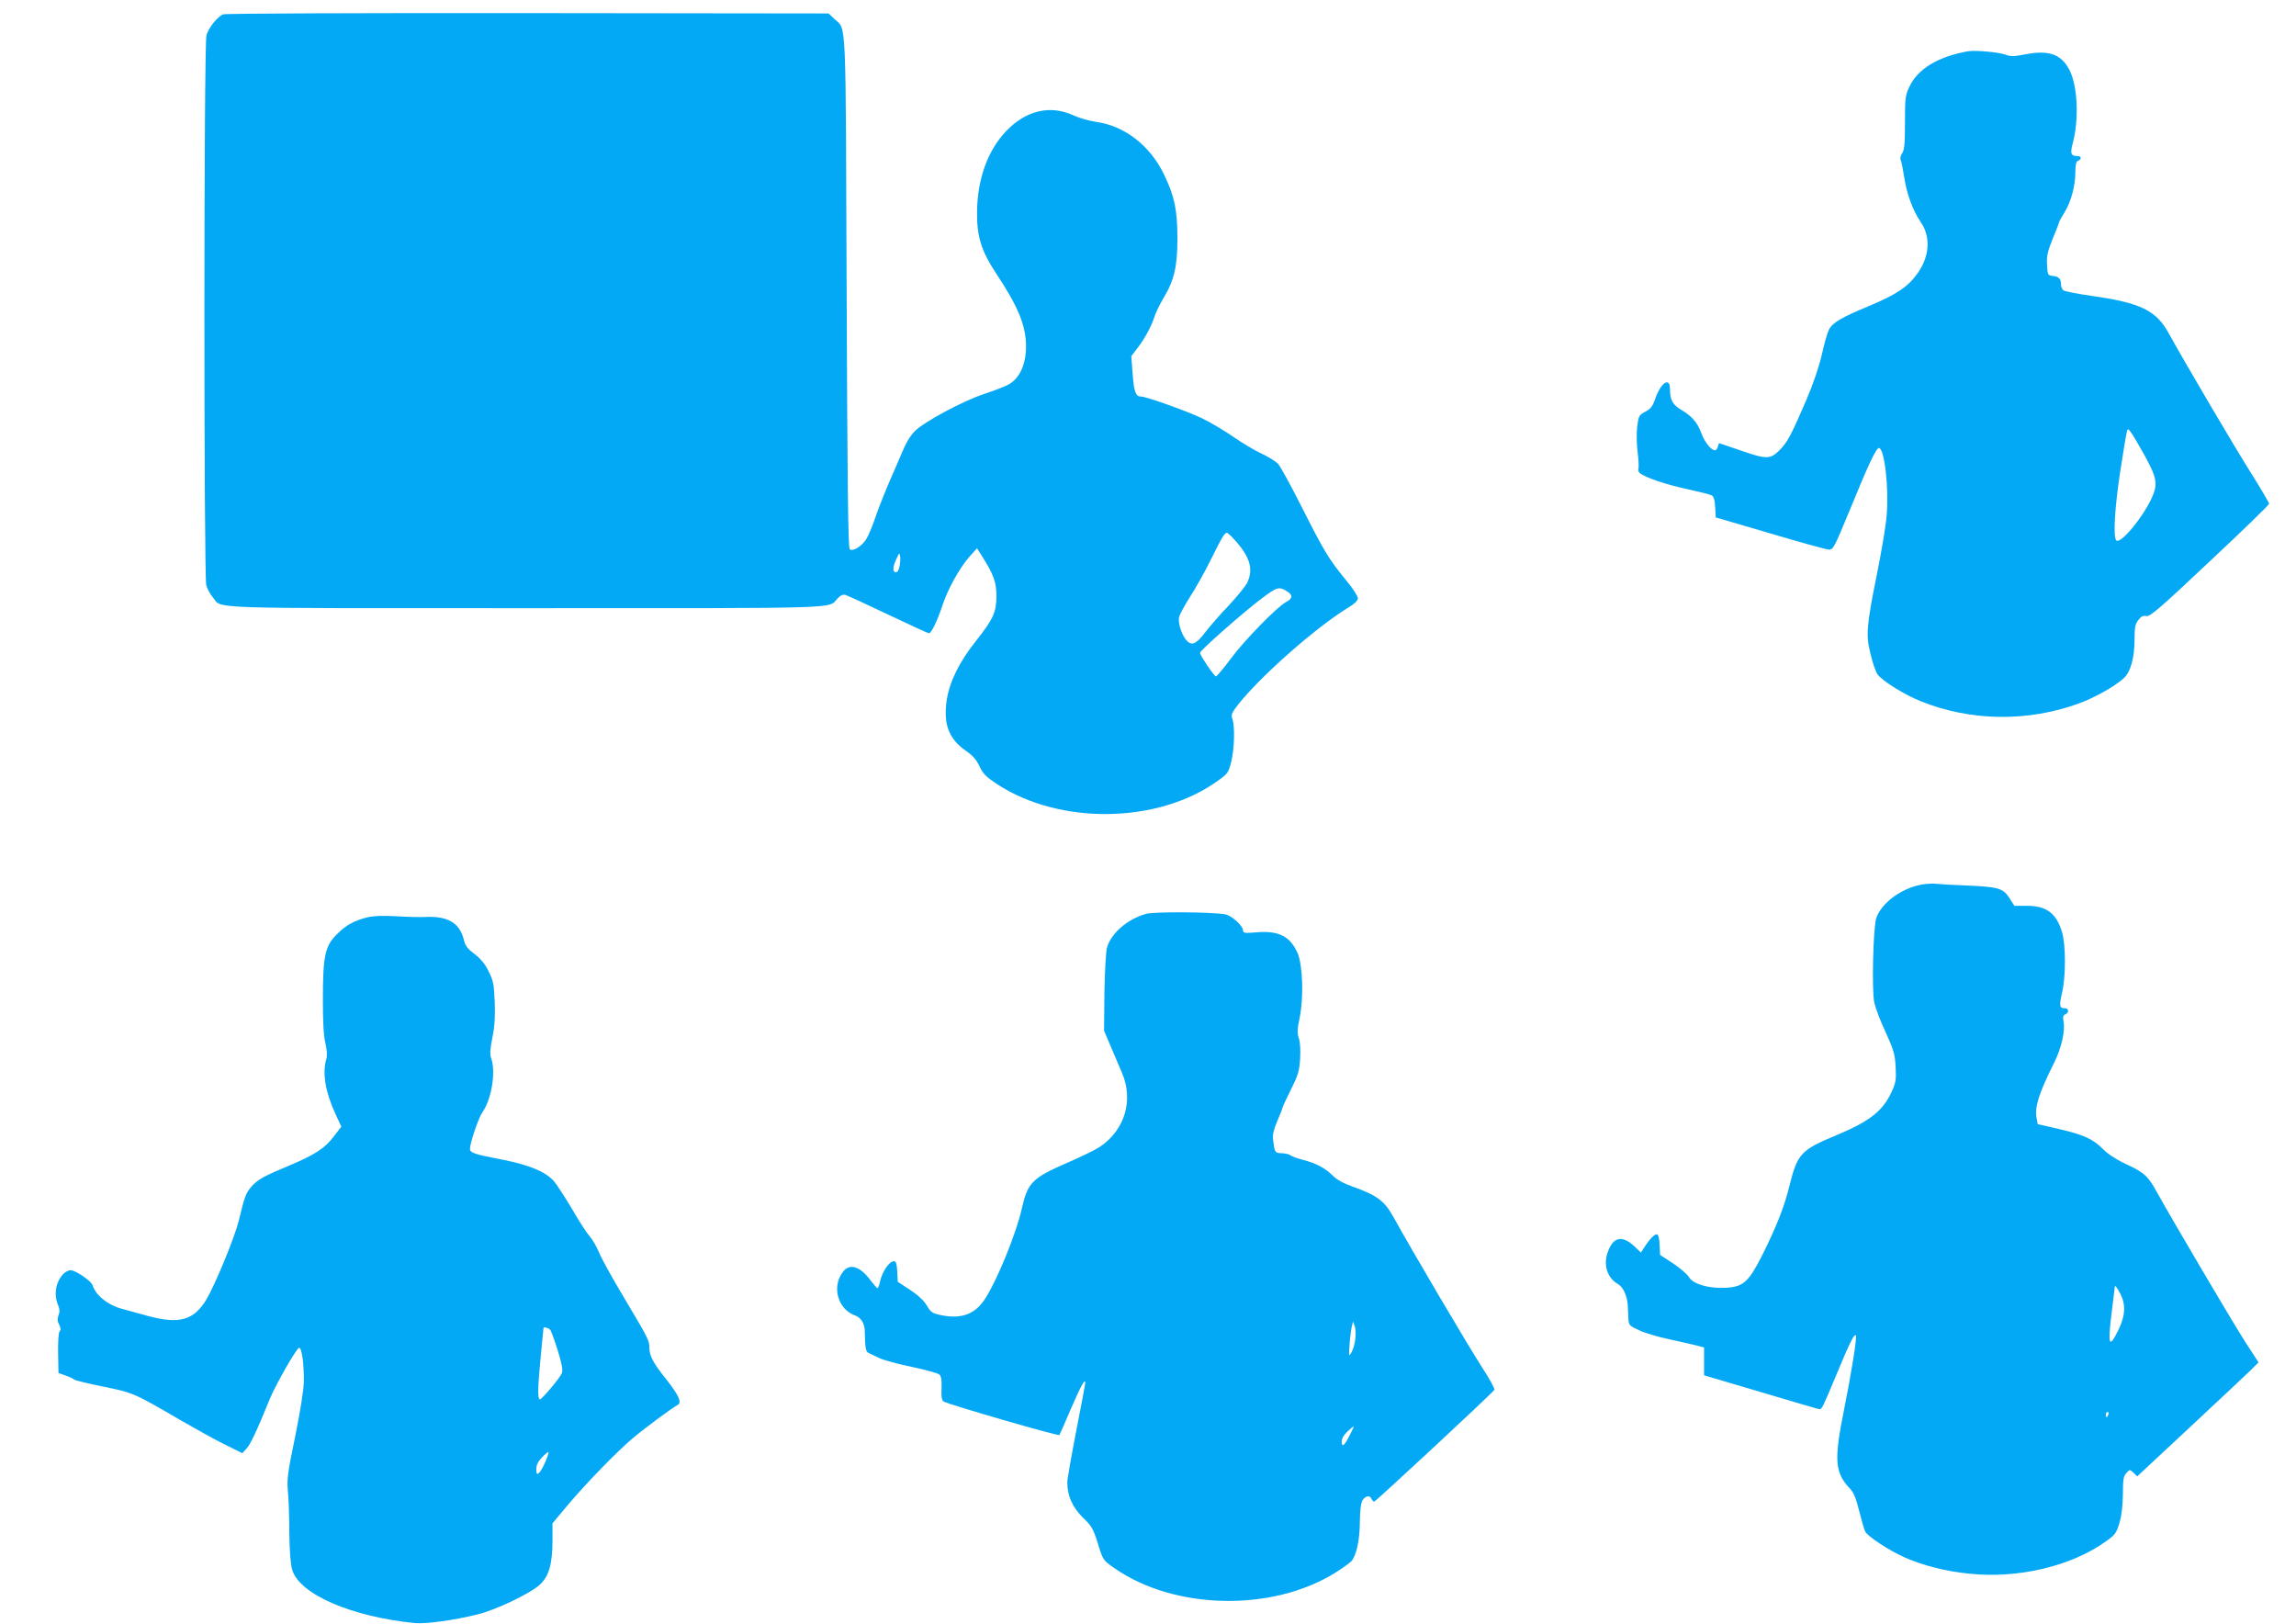 <?xml version="1.0" standalone="no"?>
<!DOCTYPE svg PUBLIC "-//W3C//DTD SVG 20010904//EN"
 "http://www.w3.org/TR/2001/REC-SVG-20010904/DTD/svg10.dtd">
<svg version="1.0" xmlns="http://www.w3.org/2000/svg"
 width="1280pt" height="905pt" viewBox="0 0 1280 905"
 preserveAspectRatio="xMidYMid meet">
<g transform="translate(0,905) scale(0.1,-0.1)"
fill="#03a9f4" stroke="none">
<path d="M1244 8970 c-32 -13 -82 -76 -93 -117 -15 -52 -15 -3013 -1 -3065 6
-21 22 -51 37 -68 54 -65 -80 -60 1743 -60 1802 0 1685 -4 1739 54 17 18 31
24 44 20 11 -3 119 -53 239 -110 120 -57 222 -104 227 -104 13 0 47 71 75 155
30 93 96 210 153 275 l40 44 25 -40 c68 -107 82 -146 83 -224 0 -93 -17 -130
-116 -255 -90 -113 -145 -224 -161 -327 -20 -134 11 -217 108 -284 37 -25 58
-50 75 -86 19 -41 36 -58 98 -99 348 -228 894 -221 1226 16 60 42 63 47 79
109 18 72 21 201 6 240 -8 22 -3 33 32 78 123 157 435 432 614 541 36 22 54
39 54 52 0 12 -29 57 -65 100 -97 118 -121 158 -244 401 -61 122 -123 234
-136 249 -14 14 -56 40 -93 57 -37 17 -108 59 -159 95 -51 35 -129 81 -175
103 -92 43 -310 120 -339 120 -28 0 -38 29 -45 131 l-7 94 36 47 c40 52 78
123 96 181 7 20 28 63 47 95 60 99 78 177 78 332 0 160 -16 236 -75 358 -77
160 -219 270 -375 292 -38 5 -97 22 -130 37 -127 59 -262 29 -372 -85 -104
-107 -163 -267 -165 -452 -2 -137 24 -219 105 -342 124 -186 168 -294 168
-408 0 -104 -37 -183 -103 -216 -17 -9 -76 -32 -131 -50 -122 -41 -332 -154
-386 -207 -25 -25 -50 -67 -70 -116 -18 -42 -49 -115 -70 -162 -21 -48 -55
-133 -75 -189 -19 -57 -44 -117 -55 -134 -25 -41 -77 -73 -93 -57 -9 9 -13
375 -17 1434 -6 1573 0 1457 -69 1522 l-32 30 -1677 2 c-922 1 -1686 -2 -1698
-7z m5646 -2937 c80 -91 98 -158 63 -231 -10 -20 -56 -77 -103 -127 -47 -49
-105 -116 -129 -147 -49 -65 -74 -78 -101 -53 -28 25 -54 99 -47 134 3 16 31
66 60 112 30 46 83 140 117 209 64 129 77 150 90 150 5 0 27 -21 50 -47z
m-1875 -139 c-3 -20 -12 -34 -20 -34 -20 0 -19 31 3 76 15 33 17 35 20 14 2
-12 1 -38 -3 -56z m2163 -142 c30 -19 28 -39 -7 -57 -49 -25 -233 -213 -310
-317 -40 -54 -77 -98 -82 -98 -10 0 -89 117 -89 131 0 14 244 228 341 301 92
69 99 70 147 40z"/>
<path d="M10970 8764 c-167 -30 -279 -98 -326 -199 -22 -45 -24 -64 -24 -198
0 -118 -3 -153 -16 -172 -9 -13 -12 -30 -8 -36 4 -7 13 -53 21 -103 13 -87 48
-182 91 -244 56 -81 50 -189 -16 -283 -54 -77 -116 -119 -271 -184 -156 -65
-205 -93 -225 -133 -8 -15 -26 -77 -39 -137 -16 -69 -48 -164 -87 -255 -86
-199 -105 -235 -150 -280 -51 -51 -72 -51 -219 0 -63 22 -116 40 -117 40 -1 0
-4 -9 -7 -20 -3 -11 -10 -20 -16 -20 -21 0 -59 47 -76 95 -21 59 -53 96 -113
131 -47 28 -62 55 -62 115 0 72 -53 35 -84 -59 -13 -37 -24 -51 -54 -67 -35
-19 -37 -23 -45 -85 -4 -36 -3 -100 3 -142 5 -43 7 -84 4 -91 -3 -8 1 -18 8
-24 31 -25 143 -63 258 -88 69 -15 133 -31 142 -36 12 -7 18 -25 20 -66 l3
-57 300 -88 c165 -49 312 -90 328 -91 27 -2 29 2 121 224 102 250 146 343 161
342 31 -4 56 -220 43 -375 -4 -56 -29 -203 -54 -327 -59 -292 -63 -343 -35
-450 11 -47 28 -95 37 -108 22 -35 150 -115 240 -151 280 -113 598 -117 884
-13 85 31 196 93 247 138 41 35 63 115 63 224 0 63 4 81 21 103 16 21 27 26
44 22 20 -5 75 42 354 305 182 170 331 315 331 321 0 6 -44 81 -98 167 -97
153 -377 630 -462 784 -69 126 -156 169 -425 207 -82 12 -156 26 -162 32 -7 6
-13 20 -13 32 0 32 -12 44 -45 48 -29 3 -30 5 -33 62 -3 48 3 74 32 146 20 48
36 90 36 93 0 3 13 27 30 54 36 59 60 148 60 224 0 41 4 58 15 63 21 8 19 26
-2 26 -38 0 -43 13 -28 70 36 133 28 321 -18 410 -45 87 -114 112 -241 88 -68
-13 -86 -14 -118 -2 -41 14 -167 25 -208 18z m984 -2249 c71 -129 77 -163 42
-240 -51 -112 -175 -260 -198 -237 -18 18 -9 181 22 383 17 112 34 213 37 223
5 18 6 18 22 -3 10 -12 43 -69 75 -126z"/>
<path d="M10716 4120 c-115 -20 -226 -102 -256 -187 -17 -51 -26 -404 -11
-472 6 -28 34 -102 63 -164 45 -99 52 -122 56 -193 4 -72 1 -89 -21 -137 -50
-109 -120 -165 -303 -242 -205 -85 -223 -105 -267 -281 -30 -122 -72 -228
-151 -387 -77 -152 -106 -179 -202 -185 -94 -6 -185 20 -208 59 -9 16 -50 51
-89 77 l-72 47 -3 58 c-2 38 -7 57 -16 57 -14 0 -43 -31 -70 -74 l-18 -28 -31
30 c-70 68 -121 60 -152 -22 -29 -75 -6 -149 56 -184 29 -17 51 -67 54 -122 1
-14 2 -44 3 -67 2 -40 4 -42 60 -68 31 -15 109 -38 172 -51 63 -14 132 -29
153 -35 l37 -10 0 -77 0 -78 318 -94 c174 -52 321 -95 326 -95 13 0 18 11 97
200 69 167 96 221 105 212 8 -8 -24 -207 -66 -417 -56 -276 -51 -349 32 -436
22 -23 35 -54 53 -127 13 -52 28 -104 34 -115 15 -27 132 -104 217 -142 100
-45 232 -79 366 -92 271 -28 568 43 759 181 51 36 58 46 75 103 12 41 18 96
19 159 0 81 3 100 19 118 19 21 19 21 40 2 l21 -20 295 275 c162 151 314 294
338 317 l43 43 -77 119 c-71 111 -400 669 -489 829 -49 90 -72 111 -174 158
-52 24 -99 55 -125 81 -55 57 -109 82 -248 114 l-118 27 -6 33 c-12 62 12 138
97 308 42 84 63 178 53 232 -5 25 -2 34 10 39 22 9 20 34 -3 34 -30 0 -32 13
-15 87 21 90 21 264 0 336 -31 106 -88 149 -197 148 l-69 0 -25 39 c-37 59
-60 66 -235 74 -85 3 -166 8 -180 10 -14 2 -47 0 -74 -4z m1105 -2282 c31 -61
28 -123 -12 -203 -53 -108 -60 -84 -34 120 8 66 15 121 15 123 0 11 13 -5 31
-40z m-67 -673 c-4 -8 -8 -15 -10 -15 -2 0 -4 7 -4 15 0 8 4 15 10 15 5 0 7
-7 4 -15z"/>
<path d="M6389 3956 c-103 -28 -196 -109 -218 -189 -6 -24 -12 -134 -14 -252
l-2 -210 36 -85 c20 -47 49 -114 64 -150 65 -152 17 -316 -121 -411 -25 -17
-105 -56 -179 -88 -201 -87 -226 -112 -259 -260 -30 -134 -134 -390 -202 -497
-56 -89 -133 -118 -246 -95 -51 11 -59 16 -81 54 -16 27 -49 58 -93 87 l-69
45 -3 58 c-2 40 -7 57 -17 57 -28 0 -66 -56 -80 -117 -3 -18 -10 -33 -13 -33
-4 0 -20 19 -37 41 -60 82 -119 100 -157 48 -62 -83 -27 -206 68 -241 34 -12
54 -44 55 -88 1 -87 6 -114 19 -120 8 -4 35 -17 60 -29 25 -12 107 -35 183
-50 76 -16 144 -35 153 -42 11 -9 15 -29 13 -78 -2 -47 1 -67 12 -73 30 -18
640 -194 645 -187 3 5 32 70 64 146 57 131 80 172 80 145 0 -7 -22 -127 -50
-267 -27 -140 -50 -270 -50 -288 0 -74 29 -139 87 -196 50 -48 58 -63 84 -146
28 -91 29 -92 89 -134 334 -235 881 -247 1233 -28 40 25 81 55 91 65 28 32 47
119 47 222 1 64 6 102 15 118 17 25 42 29 50 7 4 -8 10 -15 15 -15 8 0 656
602 670 623 4 5 -27 62 -69 126 -71 109 -395 658 -493 836 -51 92 -92 122
-226 170 -52 18 -90 39 -113 62 -43 43 -91 68 -166 88 -31 8 -62 19 -69 25 -7
6 -29 11 -49 12 -39 1 -40 3 -49 78 -3 24 4 56 24 102 16 36 29 70 29 74 0 4
21 49 47 101 40 81 47 103 51 172 3 46 0 93 -7 114 -10 28 -9 51 5 117 23 114
16 296 -13 360 -42 92 -106 124 -230 113 -63 -5 -73 -4 -73 10 0 27 -66 86
-102 91 -84 13 -395 15 -439 2z m1167 -2368 c-3 -26 -12 -60 -21 -75 -16 -27
-16 -26 -11 47 3 41 9 86 13 99 l6 25 9 -25 c6 -13 7 -45 4 -71z m-31 -537
c-30 -60 -45 -72 -45 -36 0 17 12 37 32 56 18 16 34 29 35 29 2 0 -8 -22 -22
-49z"/>
<path d="M2045 3936 c-67 -17 -113 -41 -158 -85 -75 -71 -87 -121 -87 -375 0
-121 4 -200 14 -240 9 -39 11 -68 5 -90 -23 -78 -5 -183 51 -305 l33 -71 -41
-53 c-49 -66 -106 -103 -243 -161 -149 -62 -182 -80 -217 -120 -32 -37 -38
-54 -71 -191 -22 -90 -132 -358 -182 -441 -70 -114 -151 -136 -325 -89 -54 15
-121 33 -149 41 -74 20 -142 75 -159 130 -7 24 -95 84 -123 84 -11 0 -29 -10
-41 -22 -42 -45 -53 -115 -28 -173 9 -22 10 -37 2 -57 -7 -20 -6 -34 4 -52 9
-18 10 -29 2 -38 -6 -8 -9 -56 -8 -122 l2 -109 39 -14 c21 -7 43 -17 49 -23 7
-5 79 -22 161 -39 165 -33 173 -36 433 -188 78 -45 187 -106 242 -133 l101
-50 23 25 c22 24 57 97 130 277 34 82 147 280 163 285 15 5 28 -87 27 -187 -1
-47 -19 -162 -48 -305 -42 -203 -47 -239 -41 -305 4 -41 8 -147 8 -235 1 -101
7 -176 16 -205 40 -136 328 -261 683 -297 62 -6 222 16 353 49 98 24 285 113
341 162 53 46 74 115 74 248 l0 97 82 98 c104 124 282 307 370 380 63 53 213
164 246 182 25 14 6 54 -64 143 -73 91 -94 131 -94 178 0 38 -7 52 -143 280
-61 102 -123 213 -137 248 -15 35 -38 75 -52 90 -14 15 -58 82 -97 150 -40 67
-86 138 -102 157 -47 54 -137 91 -288 121 -160 31 -181 38 -181 61 0 32 48
172 68 201 52 72 77 225 51 301 -9 24 -7 50 6 118 13 63 16 118 13 199 -4 98
-8 118 -34 170 -20 41 -44 70 -78 96 -40 30 -52 45 -61 83 -23 90 -89 129
-208 124 -34 -2 -111 0 -172 4 -77 4 -125 2 -160 -7z m1022 -2298 c6 -7 25
-60 43 -117 24 -79 29 -110 22 -126 -14 -30 -111 -145 -122 -145 -14 0 -12 70
5 245 8 83 15 151 15 153 0 8 29 0 37 -10z m-27 -737 c-12 -28 -28 -56 -36
-62 -11 -9 -14 -5 -14 22 0 24 9 42 32 66 17 18 33 31 36 29 2 -2 -6 -27 -18
-55z"/>
</g>
</svg>
